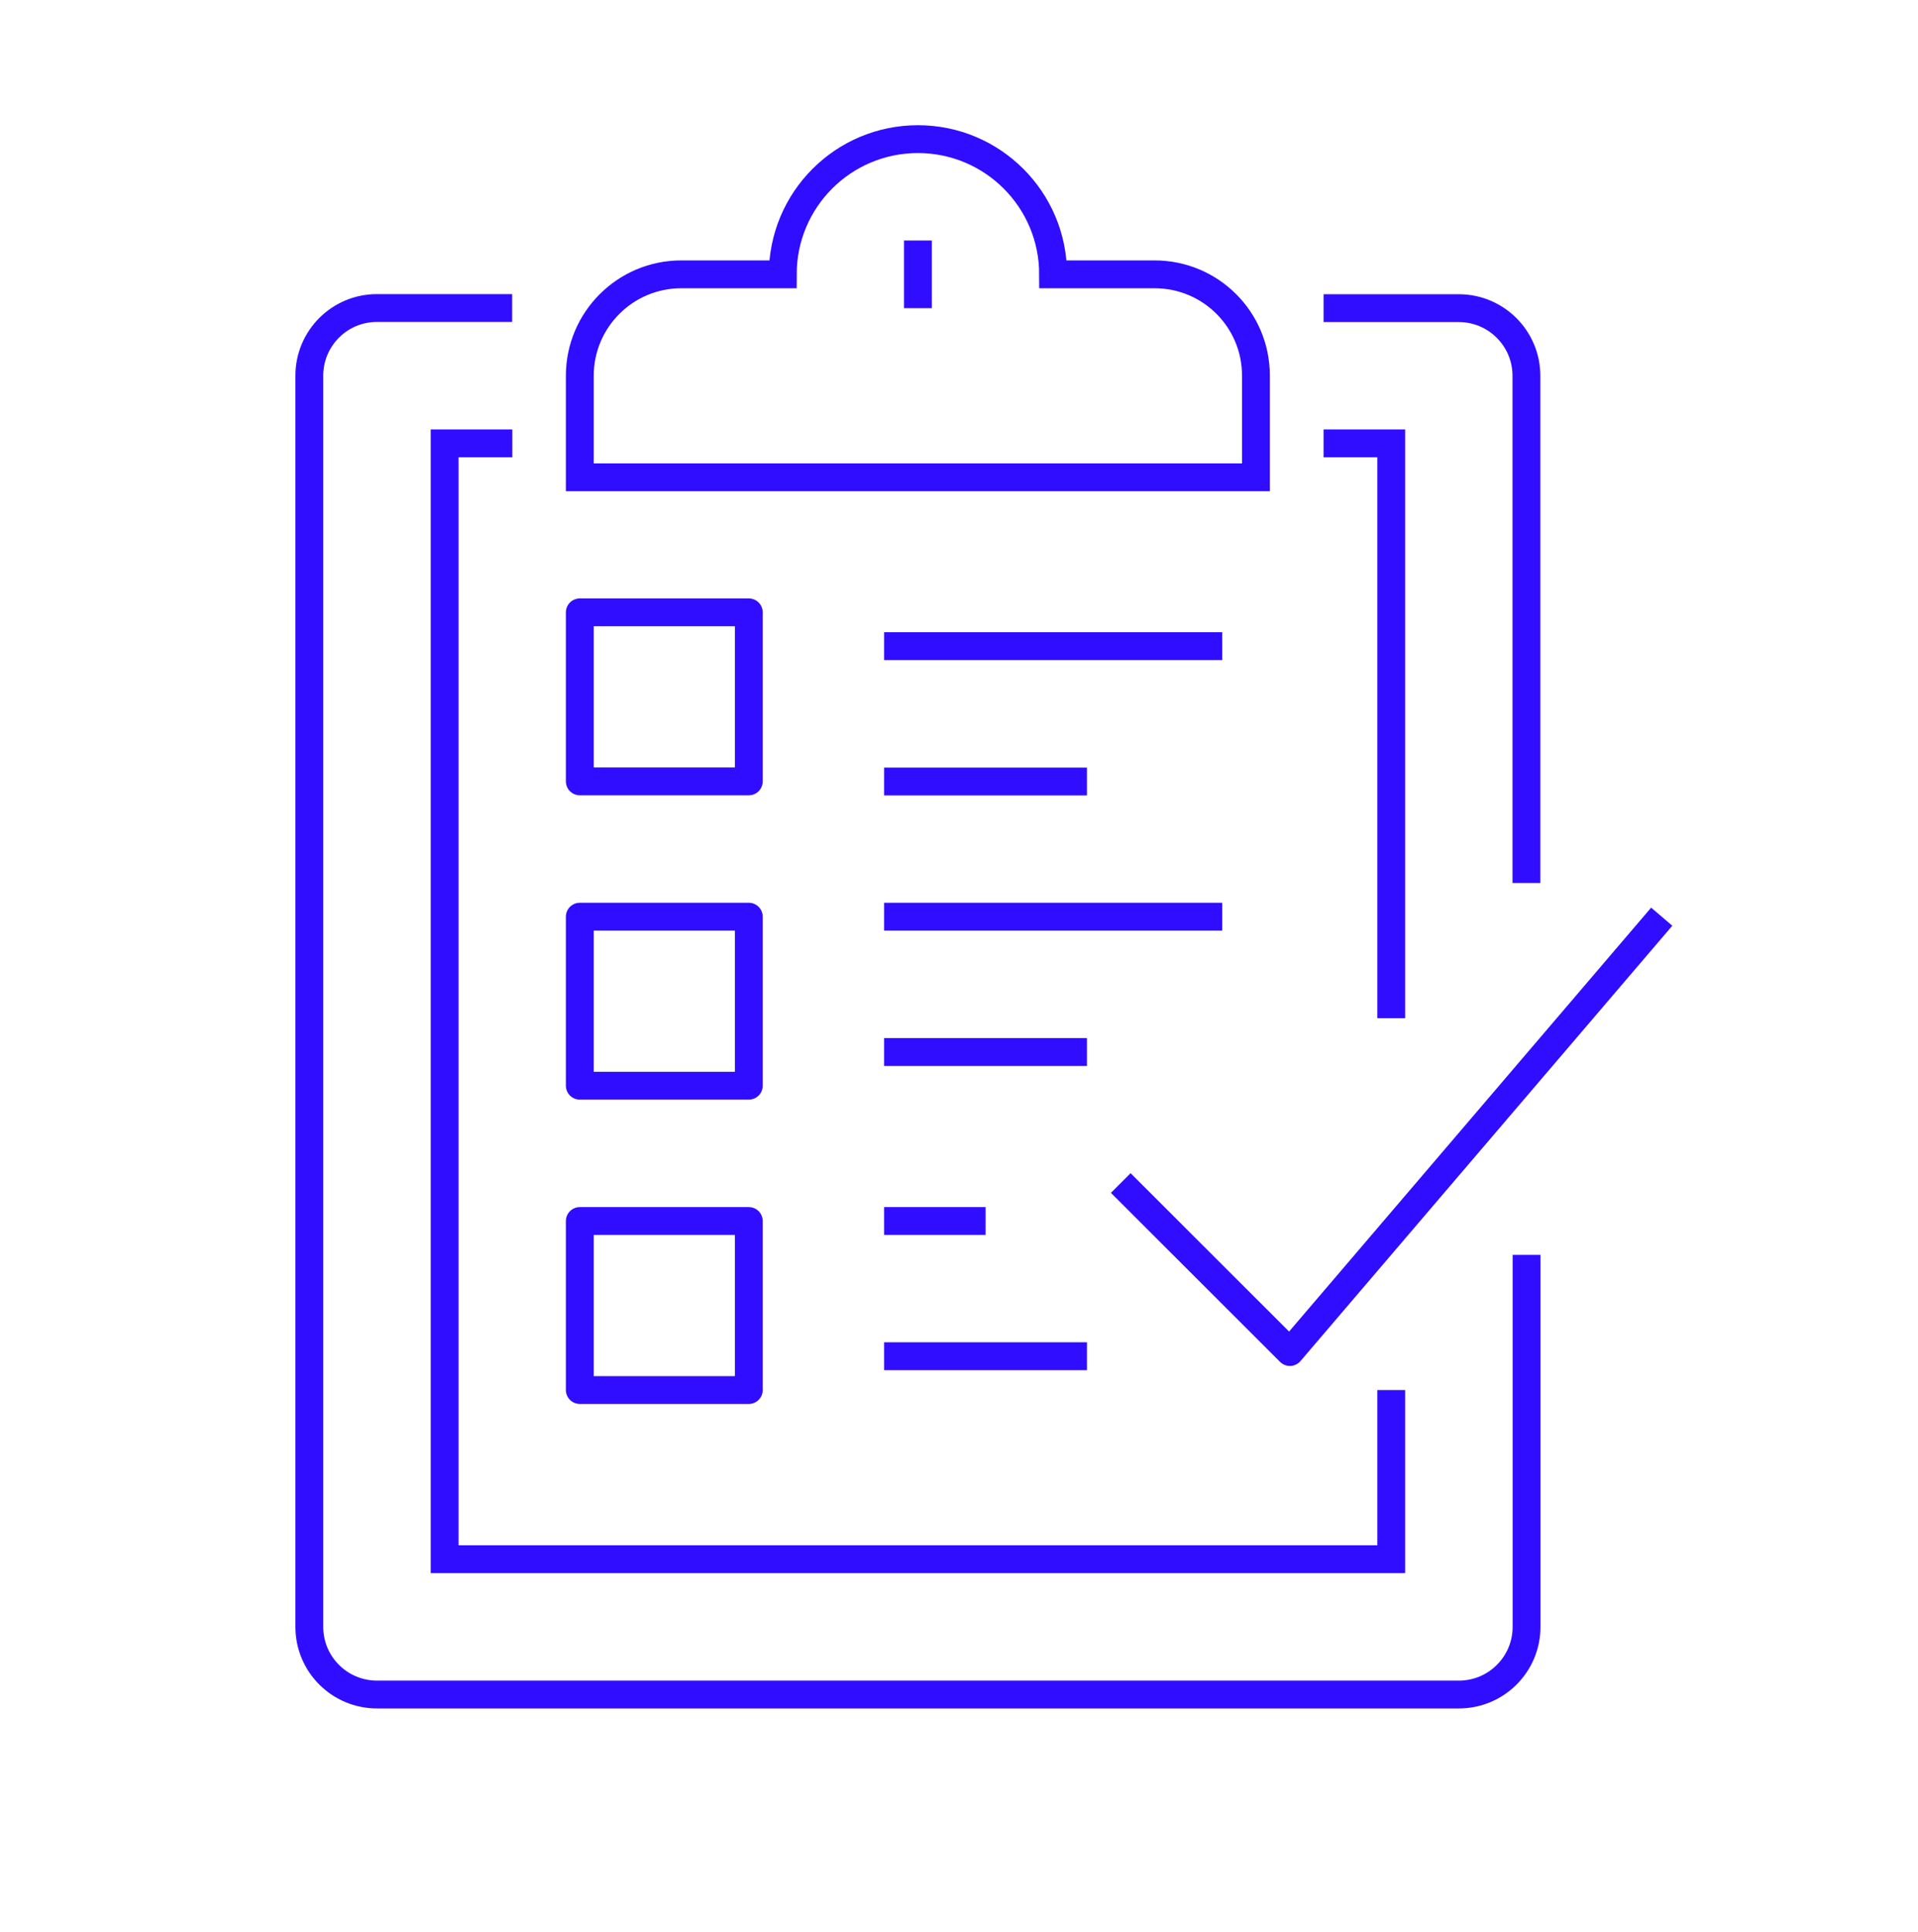 <?xml version="1.0" encoding="UTF-8"?> <svg xmlns="http://www.w3.org/2000/svg" xmlns:xlink="http://www.w3.org/1999/xlink" width="138" height="139" xml:space="preserve" overflow="hidden"><g><path d="M109.835 90.278 109.835 117.041C109.835 119.725 107.662 121.909 104.967 121.909L27.123 121.909C24.439 121.909 22.256 119.735 22.256 117.041L22.256 27.027C22.256 24.343 24.429 22.16 27.123 22.16L36.849 22.16" stroke="#310DFF" stroke-width="2.003" stroke-miterlimit="10" fill="none"></path><path d="M95.232 22.169 104.957 22.169C107.642 22.169 109.825 24.343 109.825 27.037L109.825 63.526" stroke="#310DFF" stroke-width="2.003" stroke-miterlimit="10" fill="none"></path><path d="M100.1 100.004 100.1 112.173 31.991 112.173 31.991 31.895 36.859 31.895" stroke="#310DFF" stroke-width="2.003" stroke-miterlimit="10" fill="none"></path><path d="M95.232 31.895 100.1 31.895 100.1 73.251" stroke="#310DFF" stroke-width="2.003" stroke-miterlimit="10" fill="none"></path><path d="M83.072 19.736 75.771 19.736C75.771 14.357 71.414 10.01 66.045 10.01 60.667 10.01 56.32 14.367 56.32 19.736L49.018 19.736C44.992 19.736 41.717 23.001 41.717 27.037L41.717 34.339 90.364 34.339 90.364 27.037C90.374 23.001 87.109 19.736 83.072 19.736Z" stroke="#310DFF" stroke-width="2.003" stroke-miterlimit="10" fill="none"></path><path d="M66.045 17.302 66.045 22.169" stroke="#310DFF" stroke-width="2.003" stroke-miterlimit="10" fill="none"></path><path d="M119.561 65.949 92.808 97.269 80.638 85.11" stroke="#310DFF" stroke-width="2.003" stroke-linejoin="round" stroke-miterlimit="10" fill="none"></path><path d="M41.717 44.054 53.876 44.054 53.876 56.214 41.717 56.214Z" stroke="#310DFF" stroke-width="2.003" stroke-linejoin="round" stroke-miterlimit="10" fill="none"></path><path d="M41.717 65.949 53.876 65.949 53.876 78.109 41.717 78.109Z" stroke="#310DFF" stroke-width="2.003" stroke-linejoin="round" stroke-miterlimit="10" fill="none"></path><path d="M41.717 87.844 53.876 87.844 53.876 100.004 41.717 100.004Z" stroke="#310DFF" stroke-width="2.003" stroke-linejoin="round" stroke-miterlimit="10" fill="none"></path><path d="M63.611 46.488 87.94 46.488" stroke="#310DFF" stroke-width="2.003" stroke-linejoin="round" stroke-miterlimit="10" fill="none"></path><path d="M63.611 56.224 78.205 56.224" stroke="#310DFF" stroke-width="2.003" stroke-linejoin="round" stroke-miterlimit="10" fill="none"></path><path d="M63.611 65.949 87.94 65.949" stroke="#310DFF" stroke-width="2.003" stroke-linejoin="round" stroke-miterlimit="10" fill="none"></path><path d="M63.611 75.685 78.205 75.685" stroke="#310DFF" stroke-width="2.003" stroke-linejoin="round" stroke-miterlimit="10" fill="none"></path><path d="M63.611 87.844 70.913 87.844" stroke="#310DFF" stroke-width="2.003" stroke-linejoin="round" stroke-miterlimit="10" fill="none"></path><path d="M63.611 97.57 78.205 97.57" stroke="#310DFF" stroke-width="2.003" stroke-linejoin="round" stroke-miterlimit="10" fill="none"></path></g></svg> 